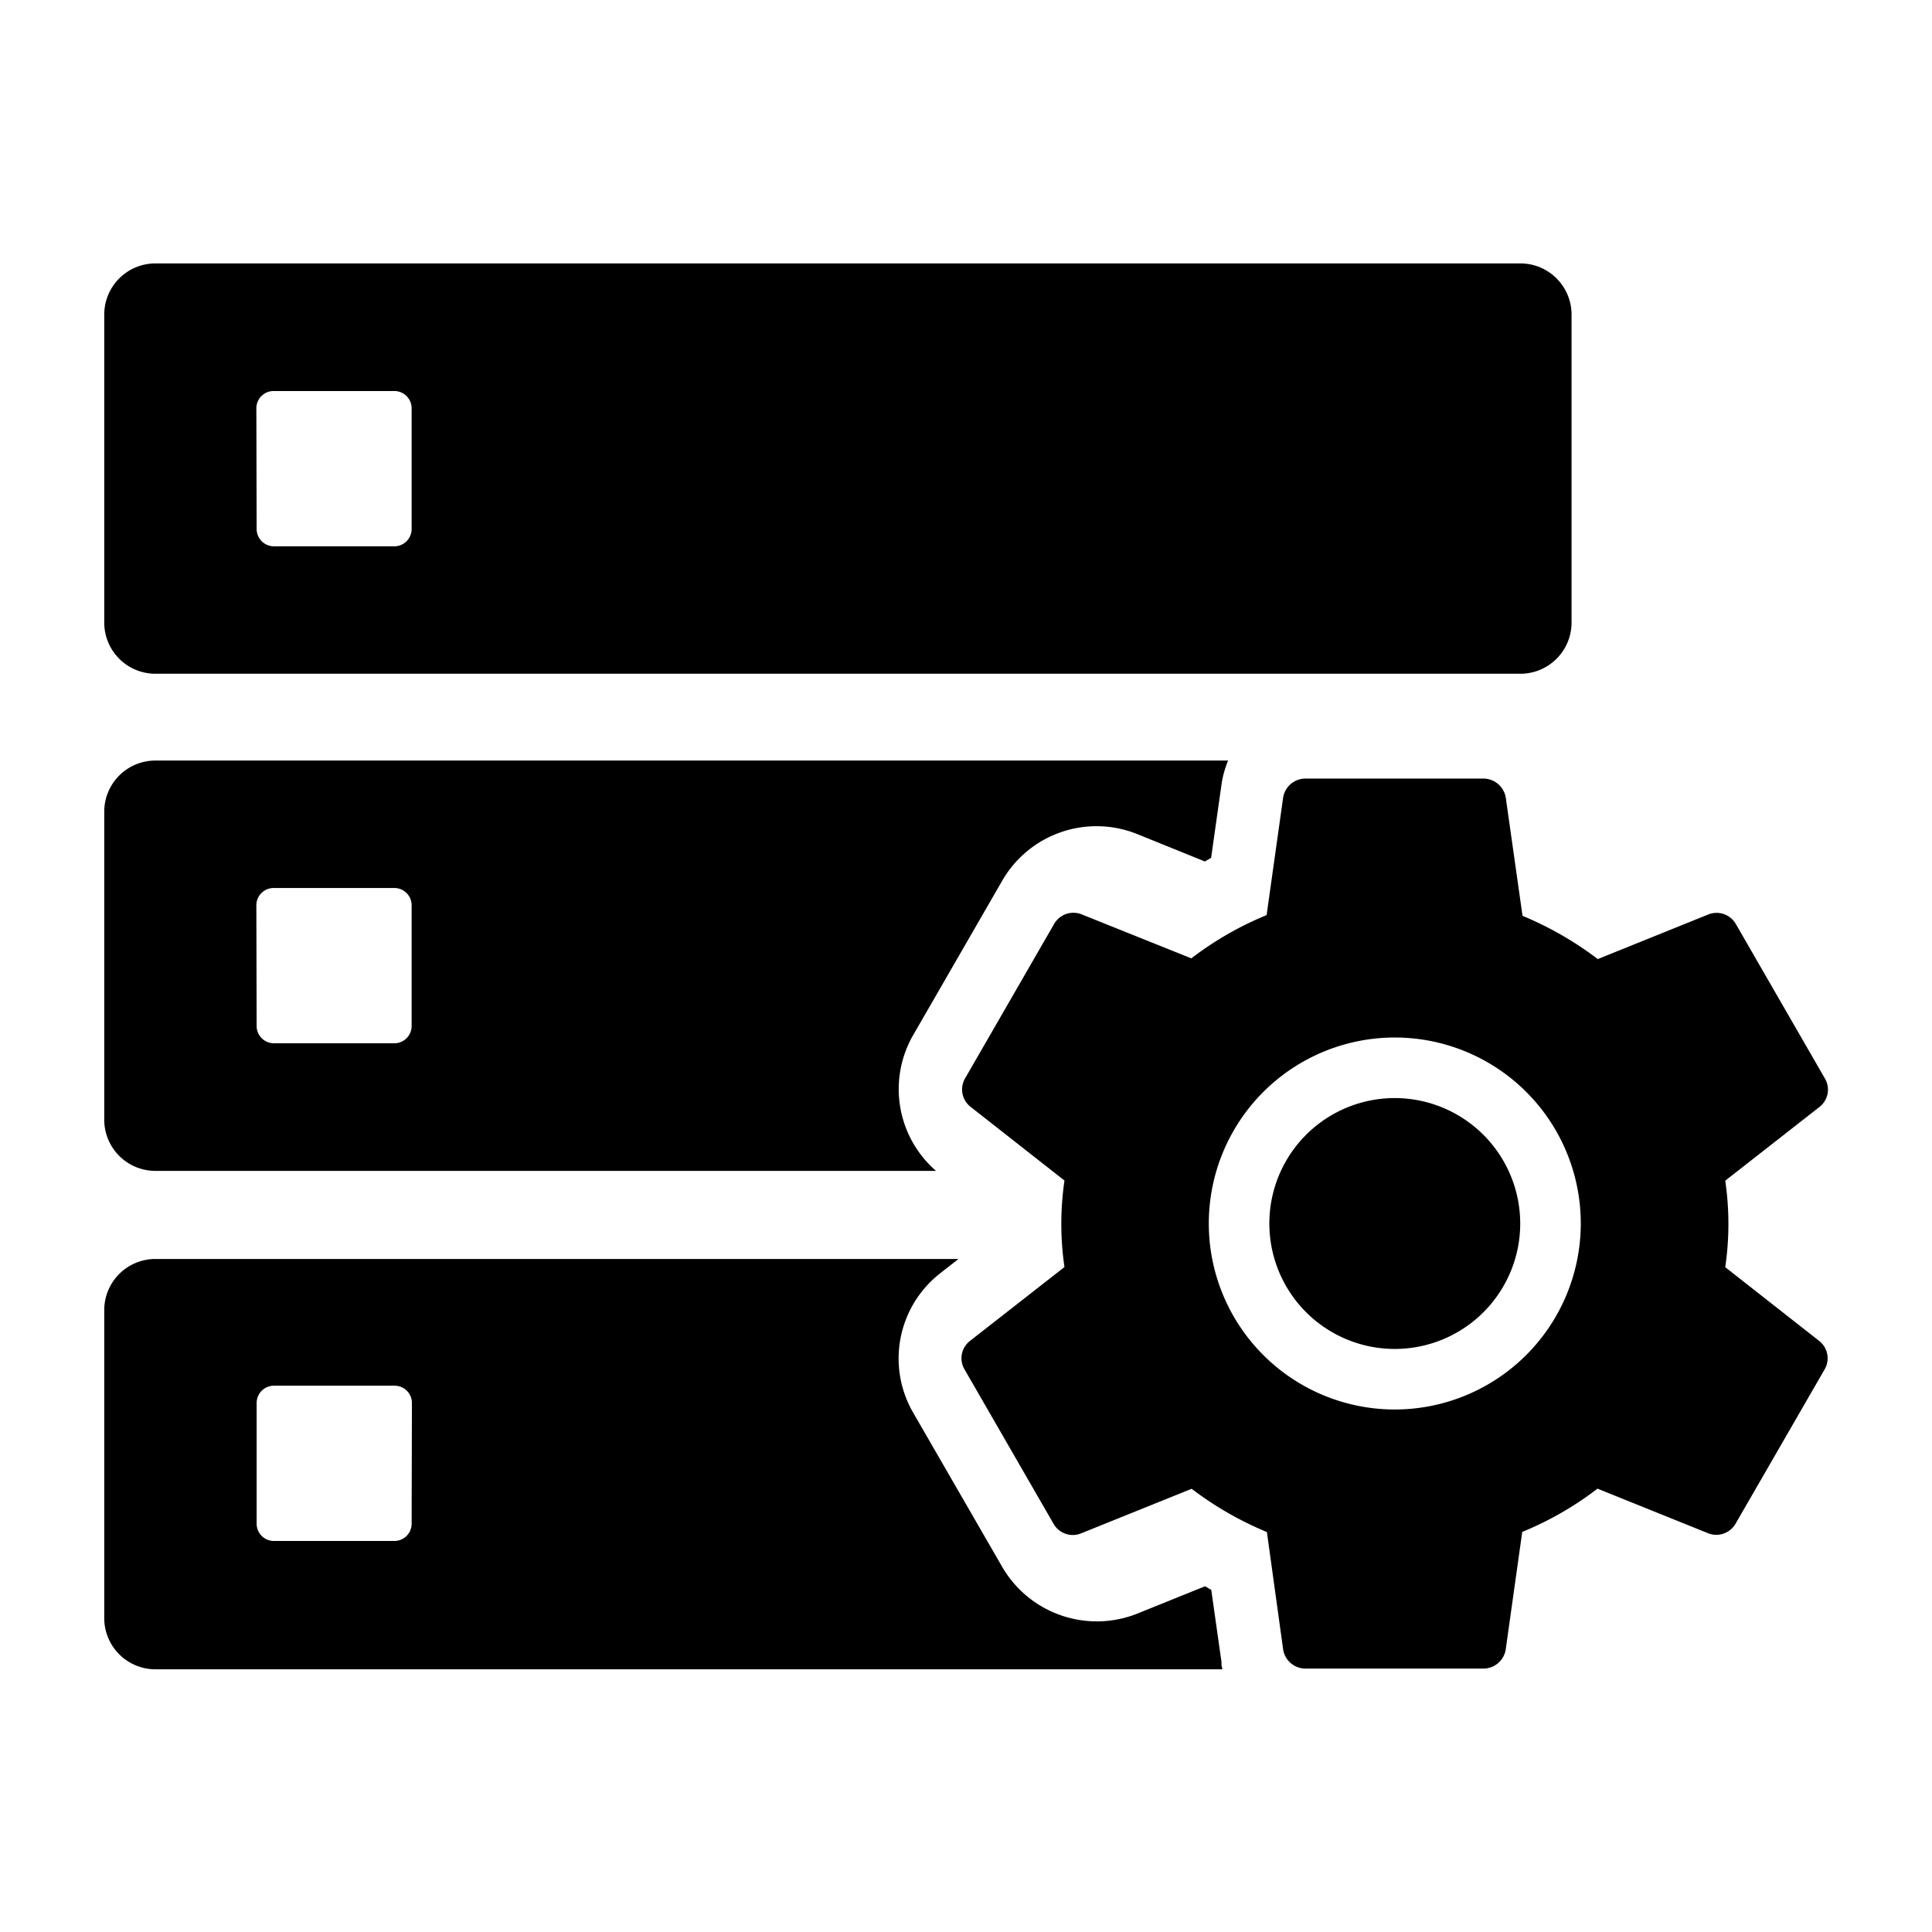 <?xml version="1.0" standalone="no"?><!DOCTYPE svg PUBLIC "-//W3C//DTD SVG 1.1//EN" "http://www.w3.org/Graphics/SVG/1.1/DTD/svg11.dtd"><svg class="icon" width="64px" height="64.00px" viewBox="0 0 1024 1024" version="1.1" xmlns="http://www.w3.org/2000/svg"><path fill="#000000" d="M964.165 710.687l-49.748-39.05a158.185 158.185 0 0 0 0-45.851l49.901-39.05a11.616 11.616 0 0 0 2.827-15.284l-47.15-81.767a11.768 11.768 0 0 0-14.443-5.044l-58.689 23.69a180.346 180.346 0 0 0-39.89-22.925l-8.864-62.51A12.074 12.074 0 0 0 786.34 412.657H691.964A11.998 11.998 0 0 0 680.119 422.515l-8.788 62.51a172.934 172.934 0 0 0-39.89 22.925L573.134 484.566a11.768 11.768 0 0 0-14.367 5.044l-47.15 81.767a11.692 11.692 0 0 0 2.827 15.284l49.748 39.05a158.185 158.185 0 0 0 0 45.851L514.14 710.687a11.616 11.616 0 0 0-2.827 15.284l47.15 81.767a11.692 11.692 0 0 0 14.367 5.044l58.765-23.69a178.589 178.589 0 0 0 39.89 22.925l8.635 62.433a11.998 11.998 0 0 0 11.692 9.934h94.529a11.998 11.998 0 0 0 11.692-9.934l8.788-62.51a172.934 172.934 0 0 0 39.89-22.925l58.765 23.69a11.768 11.768 0 0 0 14.367-5.044L966.992 725.97a11.692 11.692 0 0 0-2.827-15.284z m-224.974 36.375a98.579 98.579 0 1 1 98.656-98.579 98.656 98.656 0 0 1-98.656 98.579z"  /><path fill="#000000" d="M739.19 581.999a66.484 66.484 0 1 0 66.56 66.484 66.56 66.56 0 0 0-66.56-66.484zM82.379 357.101h723.601a27.128 27.128 0 0 0 26.976-27.128V166.744a27.128 27.128 0 0 0-27.128-27.128H82.379a27.128 27.128 0 0 0-27.128 27.128v163.229a27.128 27.128 0 0 0 27.128 27.128z m53.493-140.685a9.17 9.17 0 0 1 9.17-9.17h63.962a9.17 9.17 0 0 1 9.17 9.17v63.962a9.17 9.17 0 0 1-9.17 9.17H145.194a9.17 9.17 0 0 1-9.17-9.17zM82.379 620.59h413.727a57.39 57.39 0 0 1-11.921-72.291l47.073-81.614a57.696 57.696 0 0 1 70.304-25.065l0.993 0.382 36.069 14.596 3.286-1.91 5.655-39.89a52.958 52.958 0 0 1 3.362-11.692h-568.549a27.128 27.128 0 0 0-27.128 27.128v163.229a27.128 27.128 0 0 0 27.128 27.128z m53.493-140.762a9.17 9.17 0 0 1 9.17-9.17h63.962a9.17 9.17 0 0 1 9.17 9.17v63.962a9.17 9.17 0 0 1-9.17 9.17H145.194a9.17 9.17 0 0 1-9.17-9.17zM647.413 880.869l-5.426-38.209-3.286-1.91-36.146 14.596a58.001 58.001 0 0 1-71.221-24.607l-47.379-82.073a57.313 57.313 0 0 1 14.29-73.743l9.781-7.642h-425.648a27.128 27.128 0 0 0-27.128 27.128v163.229a27.128 27.128 0 0 0 27.128 27.128h565.493l-0.459-2.216z m-429.239-73.285a9.17 9.17 0 0 1-9.17 9.17H145.194a9.17 9.17 0 0 1-9.17-9.17v-63.962a9.17 9.17 0 0 1 9.17-9.17h63.962a9.17 9.17 0 0 1 9.17 9.17z"  /></svg>
